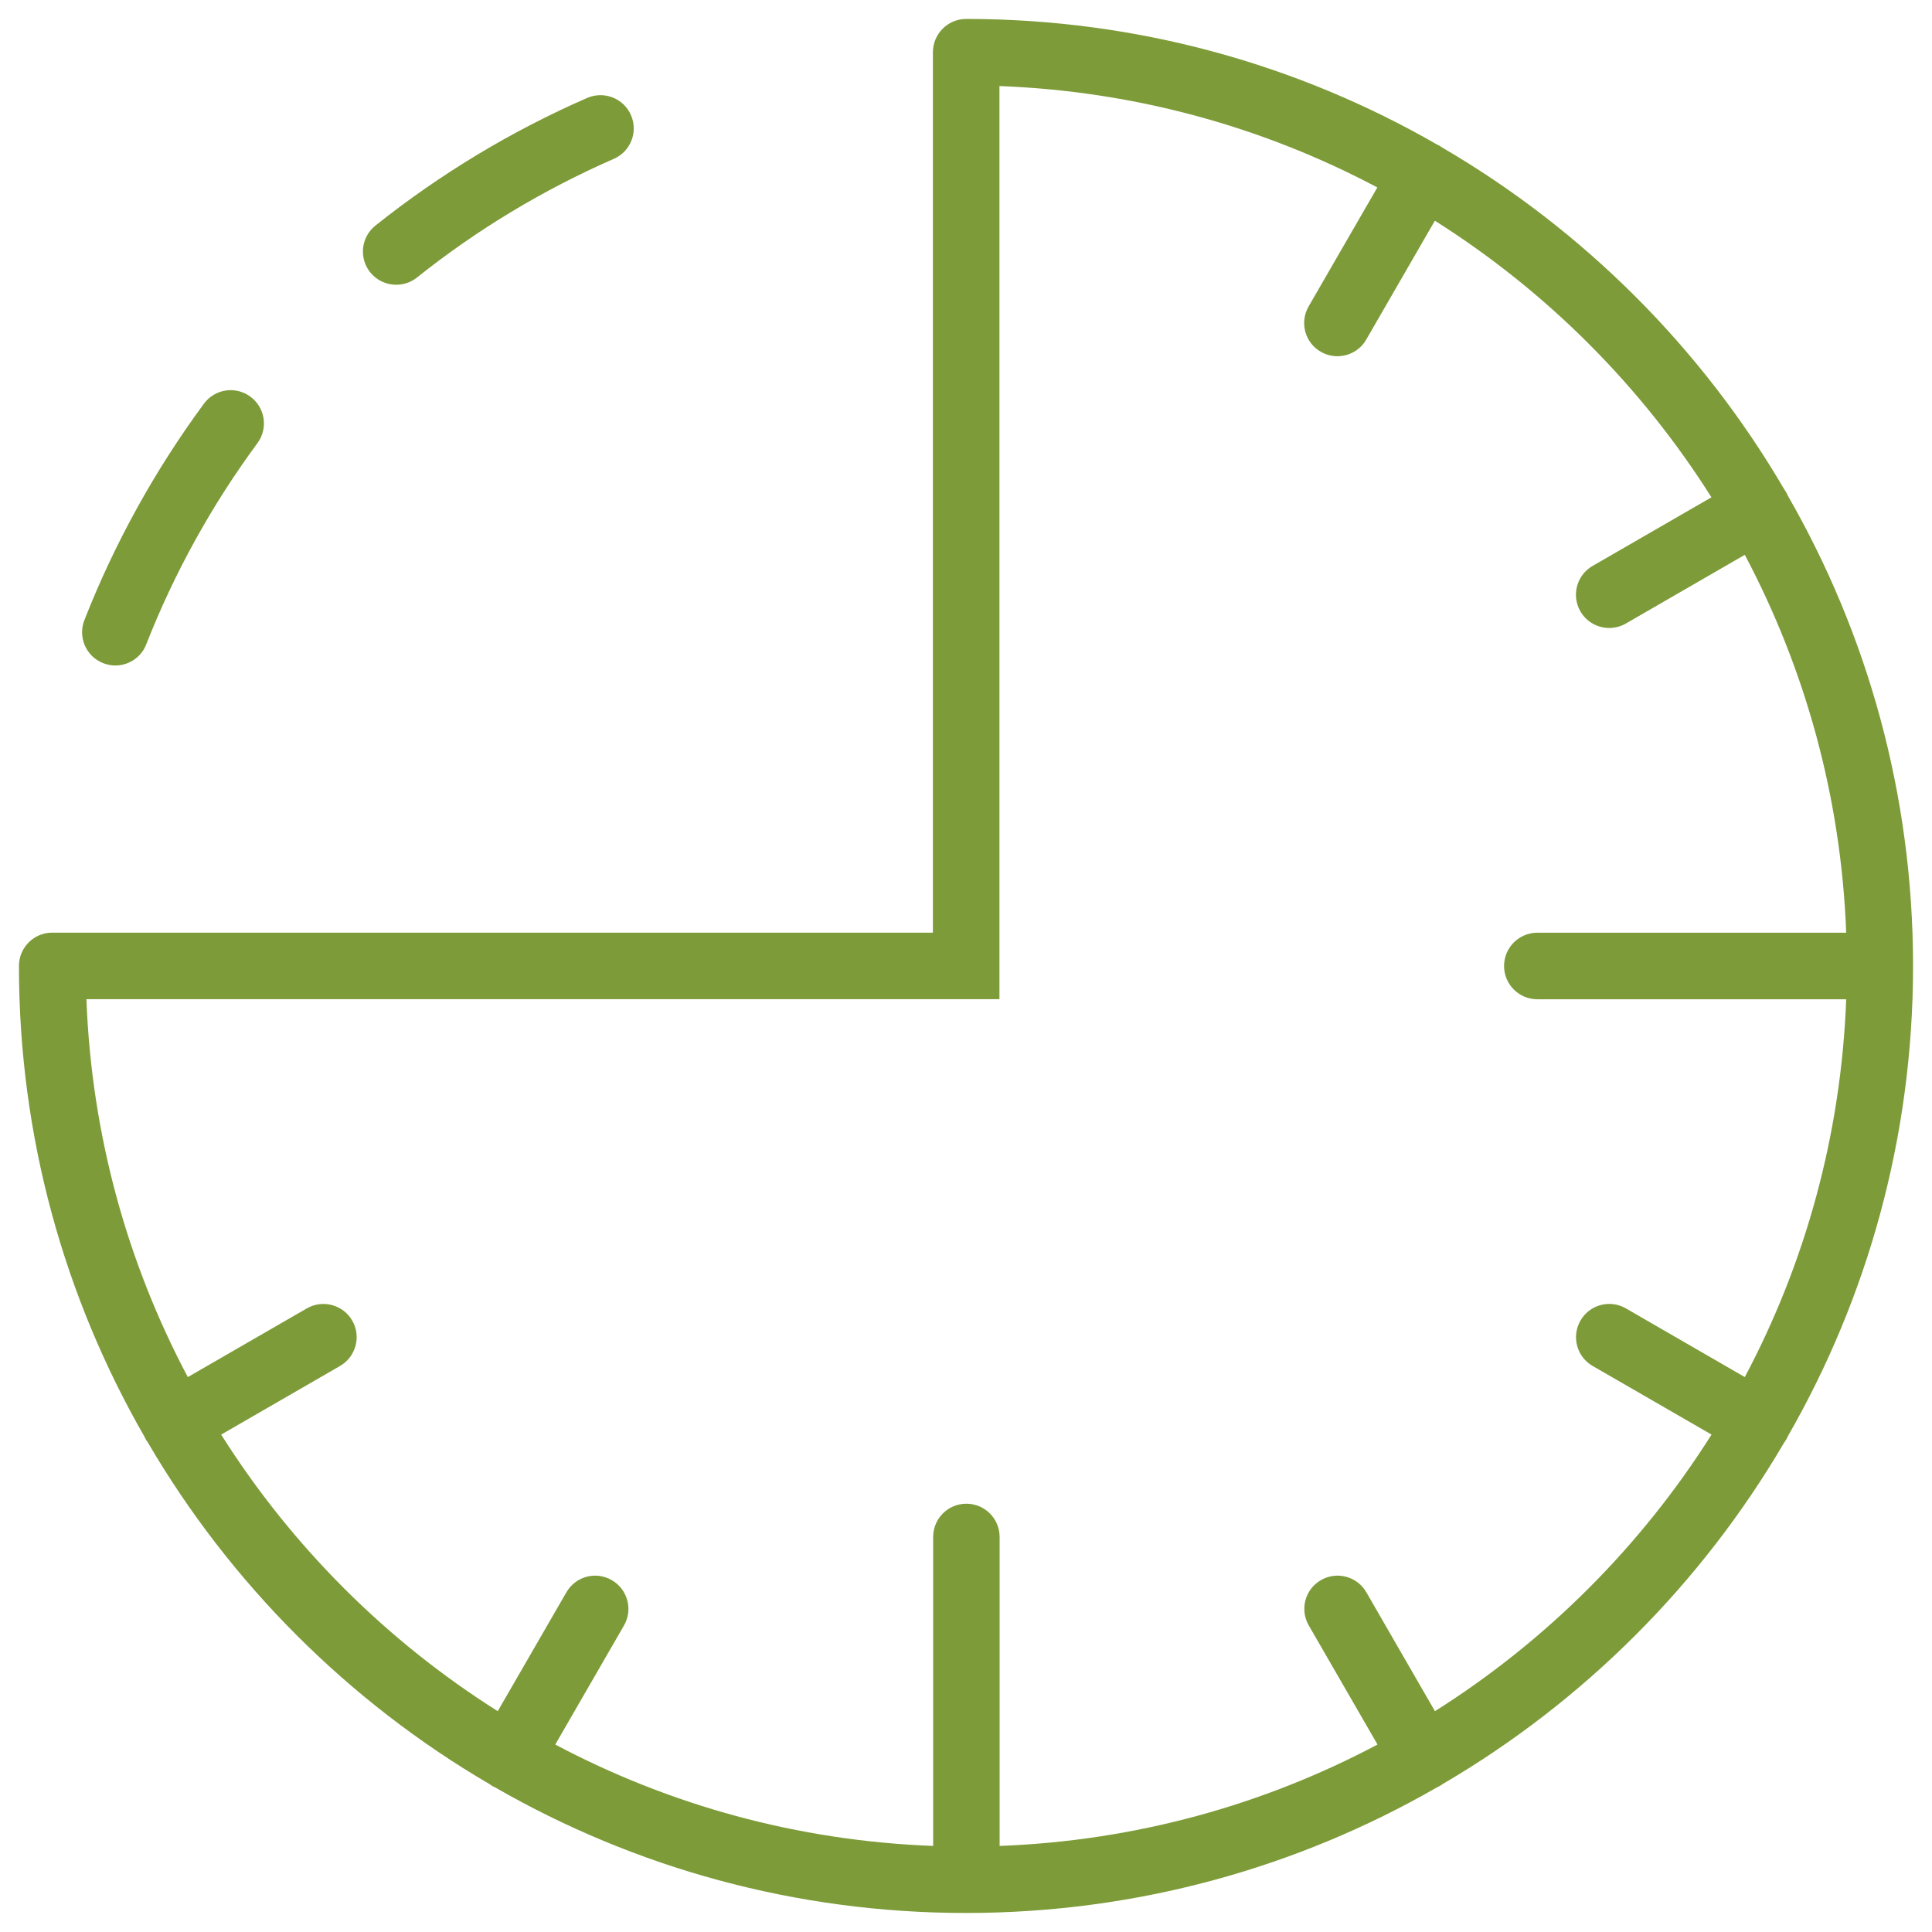 <?xml version="1.0" encoding="UTF-8"?>
<svg id="Layer_1" xmlns="http://www.w3.org/2000/svg" version="1.1" viewBox="0 0 510 510">
  <!-- Generator: Adobe Illustrator 30.0.0, SVG Export Plug-In . SVG Version: 2.1.1 Build 123)  -->
  <defs>
    <style>
      .st0 {
        fill: #7d9b38;
        fill-rule: evenodd;
      }
    </style>
  </defs>
  <path class="st0" d="M97.718,71.88c1.743,2.162,4.281,3.288,6.884,3.288,1.92,0,3.839-.618,5.45-1.898,15.865-12.665,33.363-23.191,51.964-31.333,4.457-1.942,6.487-7.105,4.545-11.54-1.942-4.457-7.105-6.465-11.562-4.545-20.013,8.738-38.813,20.079-55.891,33.694-3.795,3.023-4.413,8.539-1.39,12.334ZM27.242,175.057c1.059.419,2.14.618,3.199.618,3.508,0,6.818-2.118,8.164-5.583,7.414-18.91,17.299-36.761,29.347-53.111,2.891-3.906,2.052-9.378-1.853-12.268-3.906-2.891-9.4-2.052-12.268,1.853-12.952,17.586-23.588,36.805-31.553,57.127-1.765,4.501.441,9.598,4.965,11.364ZM263.826,263.76V22.718c35.922,1.346,69.771,10.856,99.757,26.765l-18.138,31.399c-2.427,4.214-.993,9.576,3.222,11.981,1.368.794,2.868,1.169,4.369,1.169,3.023,0,6.002-1.567,7.613-4.391l18.116-31.377c29.435,18.579,54.435,43.579,73.014,73.014l-31.377,18.116c-4.214,2.427-5.627,7.789-3.222,11.981,1.633,2.824,4.568,4.391,7.613,4.391,1.5,0,3.001-.375,4.391-1.169l31.399-18.138c15.887,29.987,25.419,63.835,26.765,99.757h-81.531c-4.854,0-8.782,3.928-8.782,8.782s3.928,8.782,8.782,8.782h81.531c-1.346,35.9-10.856,69.771-26.765,99.735l-31.399-18.138c-4.214-2.427-9.576-.971-11.981,3.222-2.427,4.214-.971,9.576,3.222,11.981l31.377,18.116c-18.579,29.435-43.579,54.435-73.014,73.014l-18.116-31.399c-2.427-4.192-7.789-5.627-11.981-3.199-4.214,2.427-5.627,7.789-3.199,11.981l18.138,31.421c-29.987,15.909-63.835,25.419-99.757,26.765v-81.553c0-4.854-3.928-8.782-8.782-8.782s-8.76,3.928-8.76,8.782v81.553c-35.922-1.346-69.771-10.856-99.757-26.765l18.138-31.421c2.427-4.192.971-9.554-3.222-11.981-4.214-2.427-9.554-.993-11.981,3.222l-18.116,31.377c-29.435-18.579-54.435-43.579-73.014-73.014l31.377-18.116c4.192-2.427,5.649-7.789,3.222-11.981s-7.789-5.627-11.981-3.222l-31.421,18.138c-15.909-29.987-25.419-63.835-26.765-99.757h241.019ZM13.782,246.196c-4.854,0-8.76,3.928-8.782,8.782,0,45.168,12.048,87.555,33.076,124.162.132.287.265.552.419.838.177.265.353.529.53.794,21.778,37.246,52.935,68.402,90.181,90.181.265.199.53.353.794.53.265.154.53.287.794.397,36.606,21.05,79.016,33.098,124.206,33.098s87.577-12.048,124.184-33.076c.265-.132.552-.265.816-.419.287-.154.552-.331.816-.53,37.224-21.778,68.358-52.891,90.137-90.115.199-.265.397-.552.574-.861.177-.287.309-.574.441-.883,21.006-36.584,33.032-78.972,33.032-124.095v-.022c0-45.124-12.004-87.489-33.01-124.051-.132-.309-.287-.64-.463-.949s-.375-.596-.574-.883c-21.778-37.224-52.935-68.358-90.181-90.115-.243-.177-.485-.331-.75-.485s-.508-.287-.772-.397c-36.606-21.05-79.016-33.098-124.206-33.098-4.832,0-8.76,3.928-8.782,8.782v232.414H13.782Z"/>
</svg>